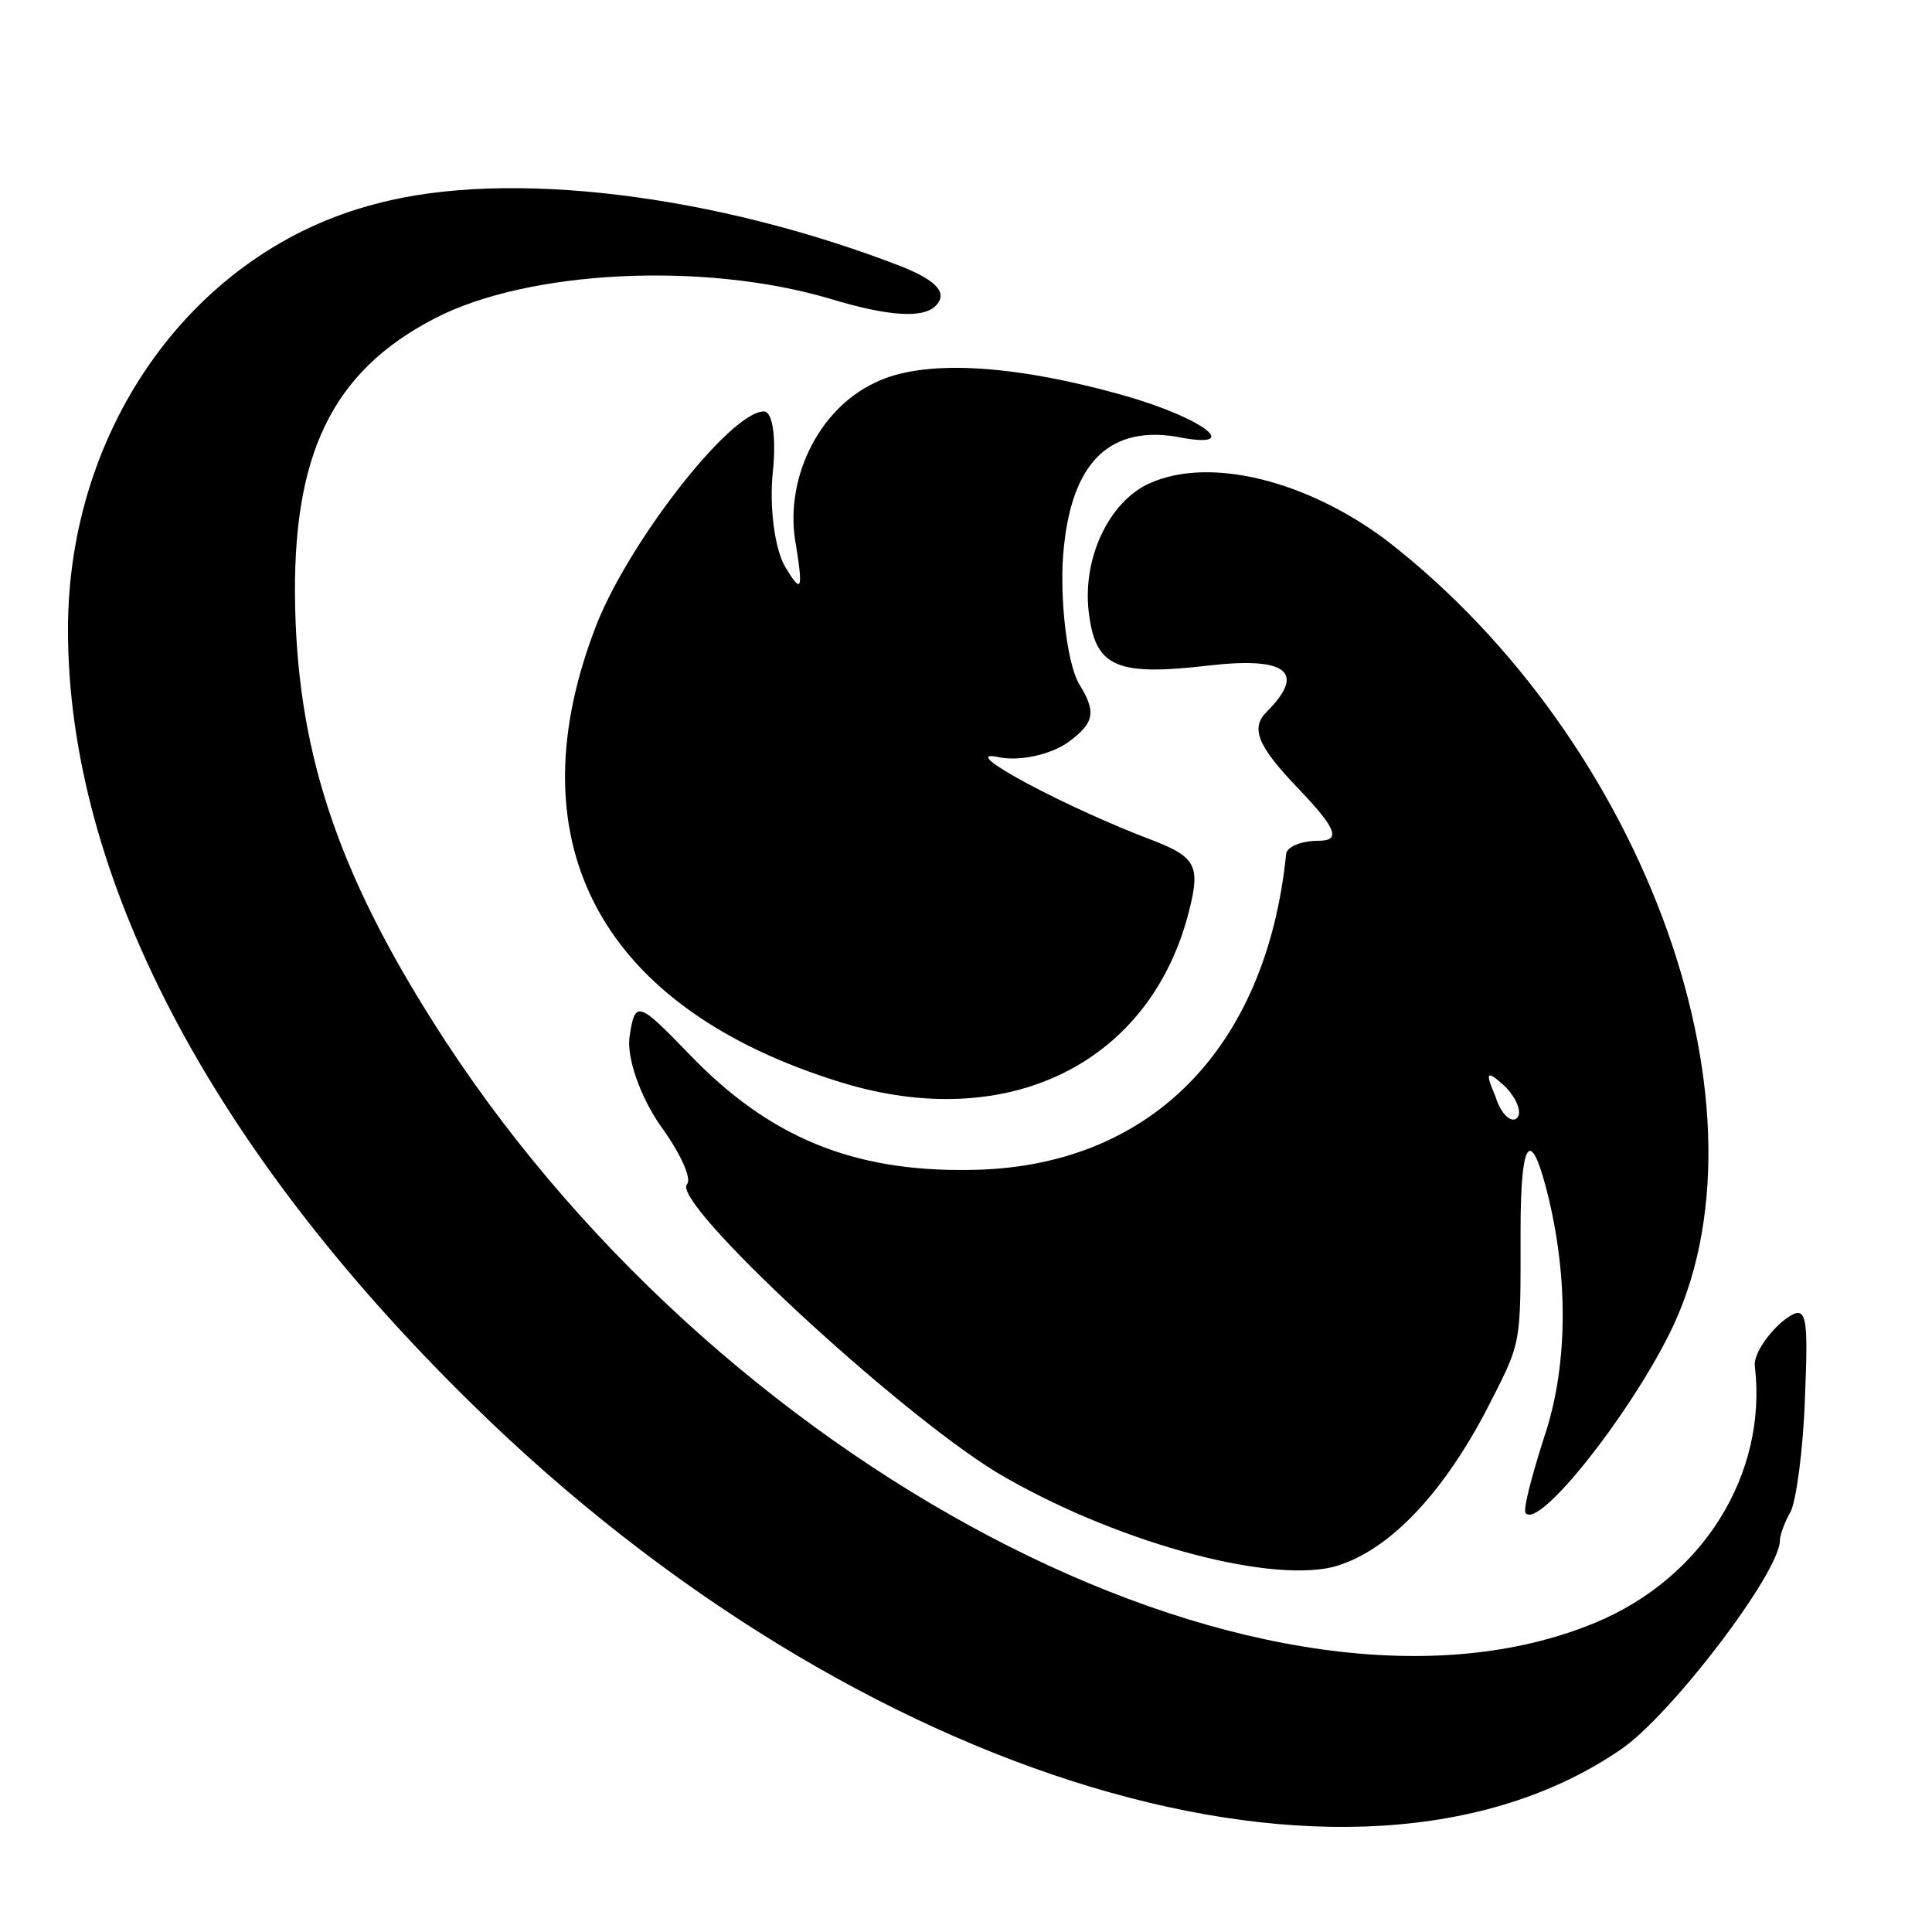 <?xml version="1.0" standalone="no"?>
<!DOCTYPE svg PUBLIC "-//W3C//DTD SVG 20010904//EN"
 "http://www.w3.org/TR/2001/REC-SVG-20010904/DTD/svg10.dtd">
<svg version="1.0" xmlns="http://www.w3.org/2000/svg"
 width="108pt" height="108pt" viewBox="0 0 108 108"
 preserveAspectRatio="xMidYMid meet">
<g transform="translate(0,108) scale(0.1,-0.1)"
fill="#000000" stroke="none">
<path d="M210 966 c-101 -26 -172 -124 -172 -238 0 -137 79 -289 226 -433 215
-211 493 -295 642 -193 28 19 89 99 89 117 0 3 3 11 6 16 3 6 7 34 8 64 2 49
1 53 -13 42 -9 -8 -16 -19 -15 -25 7 -60 -29 -118 -89 -143 -178 -74 -482 79
-643 325 -58 89 -82 157 -84 242 -2 85 20 132 78 162 52 27 150 32 221 11 33
-10 52 -11 59 -4 7 7 1 14 -19 22 -103 40 -220 55 -294 35z"/>
<path d="M489 866 c-32 -15 -51 -55 -44 -91 4 -25 3 -27 -6 -12 -6 10 -9 34
-7 53 2 19 0 34 -5 34 -19 0 -78 -76 -95 -123 -45 -120 5 -211 138 -252 94
-29 174 11 195 97 6 24 3 29 -20 38 -48 18 -110 51 -88 47 12 -3 30 1 40 8 15
11 16 17 6 33 -6 11 -10 41 -9 67 3 54 24 77 63 71 39 -8 17 10 -29 23 -64 18
-113 20 -139 7z"/>
<path d="M643 810 c-23 -10 -39 -43 -34 -75 4 -28 16 -33 67 -27 44 5 54 -4
32 -26 -9 -9 -5 -19 17 -42 22 -23 25 -30 12 -30 -9 0 -17 -3 -18 -7 -11 -110
-77 -176 -177 -177 -65 -1 -112 18 -157 65 -28 29 -30 30 -33 10 -2 -12 6 -34
17 -50 11 -15 18 -30 15 -33 -9 -10 116 -126 173 -161 64 -38 150 -62 188 -53
30 8 60 39 85 86 21 41 20 36 20 102 0 53 6 59 16 17 11 -47 10 -95 -3 -133
-7 -22 -12 -41 -10 -42 8 -8 57 54 80 100 62 123 -12 331 -158 444 -44 33 -98
47 -132 32z m205 -355 c-3 -3 -9 2 -12 12 -6 14 -5 15 5 6 7 -7 10 -15 7 -18z"/>
</g>
</svg>
